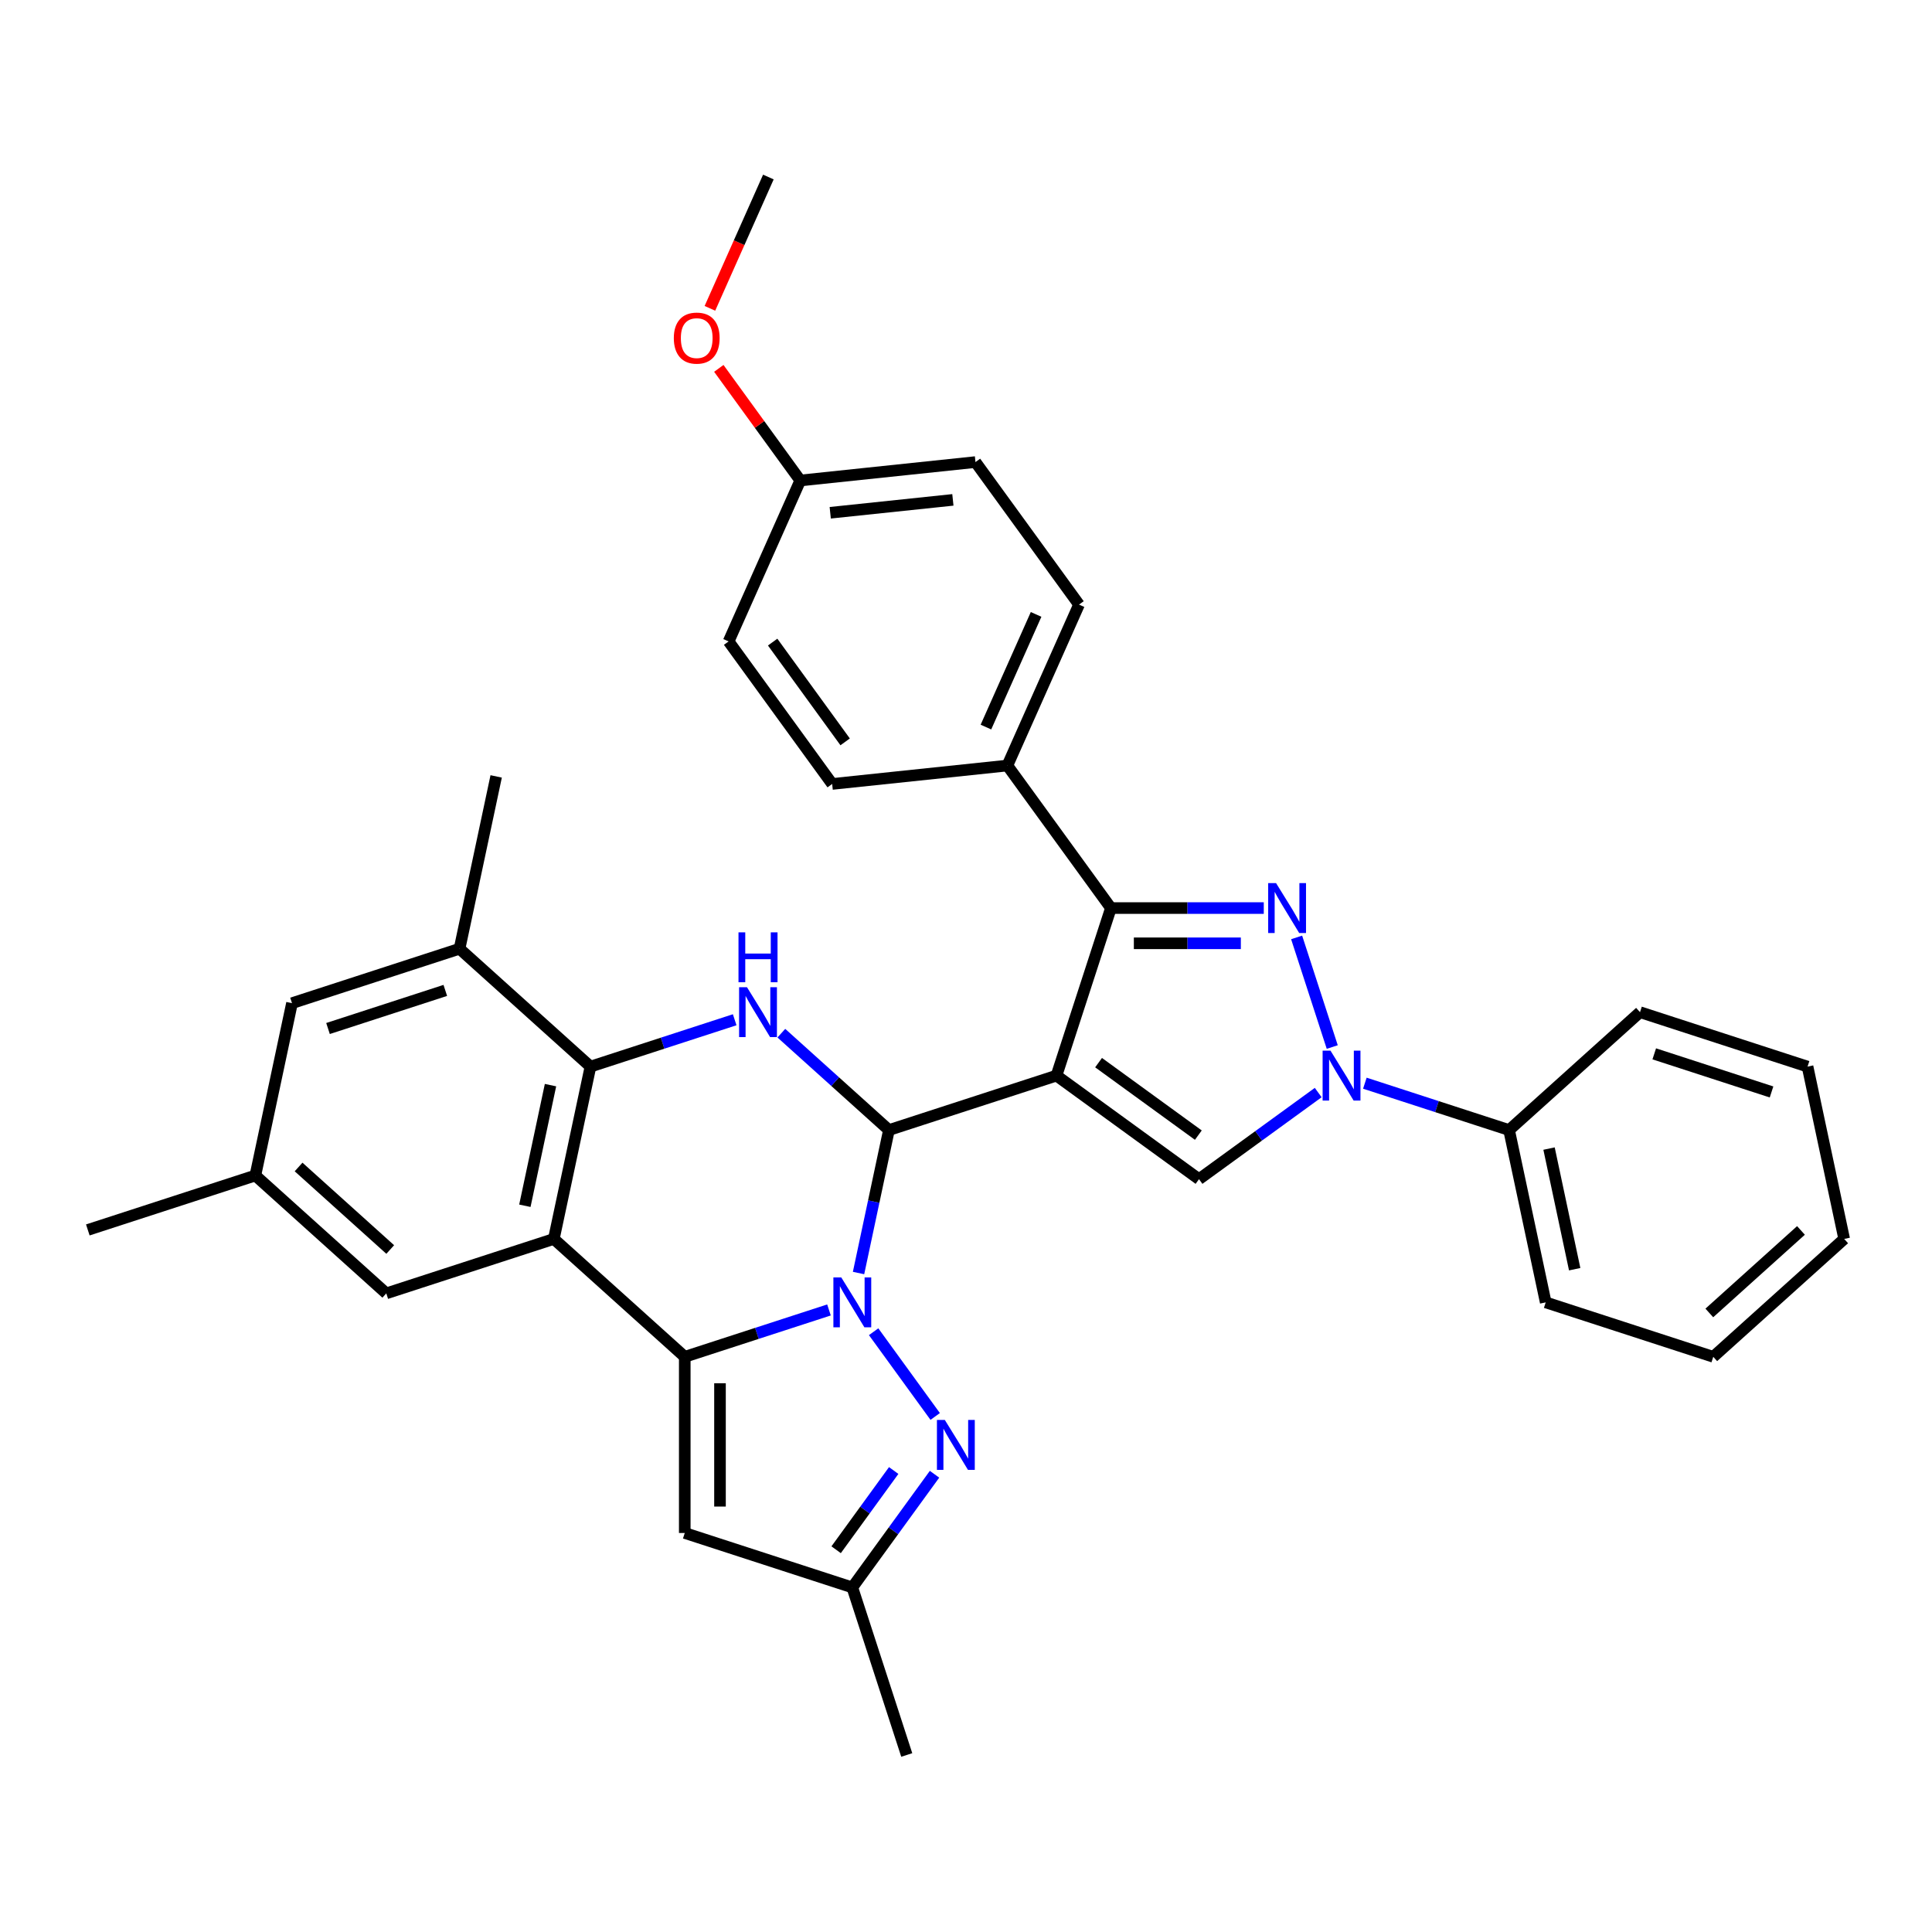 <?xml version='1.0' encoding='iso-8859-1'?>
<svg version='1.1' baseProfile='full'
              xmlns='http://www.w3.org/2000/svg'
                      xmlns:rdkit='http://www.rdkit.org/xml'
                      xmlns:xlink='http://www.w3.org/1999/xlink'
                  xml:space='preserve'
width='1000px' height='1000px' viewBox='0 0 1000 1000'>
<!-- END OF HEADER -->
<rect style='opacity:1.0;fill:#FFFFFF;stroke:none' width='1000' height='1000' x='0' y='0'> </rect>
<path class='bond-1' d='M 546.834,556.737 L 460.111,584.915' style='fill:none;fill-rule:evenodd;stroke:#000000;stroke-width:6px;stroke-linecap:butt;stroke-linejoin:miter;stroke-opacity:1' />
<path class='bond-5' d='M 546.834,556.737 L 575.012,470.014' style='fill:none;fill-rule:evenodd;stroke:#000000;stroke-width:6px;stroke-linecap:butt;stroke-linejoin:miter;stroke-opacity:1' />
<path class='bond-8' d='M 546.834,556.737 L 620.605,610.334' style='fill:none;fill-rule:evenodd;stroke:#000000;stroke-width:6px;stroke-linecap:butt;stroke-linejoin:miter;stroke-opacity:1' />
<path class='bond-8' d='M 568.619,550.022 L 620.259,587.541' style='fill:none;fill-rule:evenodd;stroke:#000000;stroke-width:6px;stroke-linecap:butt;stroke-linejoin:miter;stroke-opacity:1' />
<path class='bond-0' d='M 444.382,658.916 L 452.246,621.916' style='fill:none;fill-rule:evenodd;stroke:#0000FF;stroke-width:6px;stroke-linecap:butt;stroke-linejoin:miter;stroke-opacity:1' />
<path class='bond-0' d='M 452.246,621.916 L 460.111,584.915' style='fill:none;fill-rule:evenodd;stroke:#000000;stroke-width:6px;stroke-linecap:butt;stroke-linejoin:miter;stroke-opacity:1' />
<path class='bond-2' d='M 429.08,678.031 L 391.754,690.158' style='fill:none;fill-rule:evenodd;stroke:#0000FF;stroke-width:6px;stroke-linecap:butt;stroke-linejoin:miter;stroke-opacity:1' />
<path class='bond-2' d='M 391.754,690.158 L 354.429,702.286' style='fill:none;fill-rule:evenodd;stroke:#000000;stroke-width:6px;stroke-linecap:butt;stroke-linejoin:miter;stroke-opacity:1' />
<path class='bond-10' d='M 452.19,689.3 L 484.054,733.157' style='fill:none;fill-rule:evenodd;stroke:#0000FF;stroke-width:6px;stroke-linecap:butt;stroke-linejoin:miter;stroke-opacity:1' />
<path class='bond-7' d='M 460.111,584.915 L 432.265,559.842' style='fill:none;fill-rule:evenodd;stroke:#000000;stroke-width:6px;stroke-linecap:butt;stroke-linejoin:miter;stroke-opacity:1' />
<path class='bond-7' d='M 432.265,559.842 L 404.42,534.77' style='fill:none;fill-rule:evenodd;stroke:#0000FF;stroke-width:6px;stroke-linecap:butt;stroke-linejoin:miter;stroke-opacity:1' />
<path class='bond-11' d='M 354.429,702.286 L 354.429,793.472' style='fill:none;fill-rule:evenodd;stroke:#000000;stroke-width:6px;stroke-linecap:butt;stroke-linejoin:miter;stroke-opacity:1' />
<path class='bond-11' d='M 372.667,715.964 L 372.667,779.794' style='fill:none;fill-rule:evenodd;stroke:#000000;stroke-width:6px;stroke-linecap:butt;stroke-linejoin:miter;stroke-opacity:1' />
<path class='bond-36' d='M 354.429,702.286 L 286.665,641.271' style='fill:none;fill-rule:evenodd;stroke:#000000;stroke-width:6px;stroke-linecap:butt;stroke-linejoin:miter;stroke-opacity:1' />
<path class='bond-3' d='M 654.125,470.014 L 614.569,470.014' style='fill:none;fill-rule:evenodd;stroke:#0000FF;stroke-width:6px;stroke-linecap:butt;stroke-linejoin:miter;stroke-opacity:1' />
<path class='bond-3' d='M 614.569,470.014 L 575.012,470.014' style='fill:none;fill-rule:evenodd;stroke:#000000;stroke-width:6px;stroke-linecap:butt;stroke-linejoin:miter;stroke-opacity:1' />
<path class='bond-3' d='M 642.258,488.251 L 614.569,488.251' style='fill:none;fill-rule:evenodd;stroke:#0000FF;stroke-width:6px;stroke-linecap:butt;stroke-linejoin:miter;stroke-opacity:1' />
<path class='bond-3' d='M 614.569,488.251 L 586.879,488.251' style='fill:none;fill-rule:evenodd;stroke:#000000;stroke-width:6px;stroke-linecap:butt;stroke-linejoin:miter;stroke-opacity:1' />
<path class='bond-34' d='M 671.134,485.205 L 689.57,541.944' style='fill:none;fill-rule:evenodd;stroke:#0000FF;stroke-width:6px;stroke-linecap:butt;stroke-linejoin:miter;stroke-opacity:1' />
<path class='bond-4' d='M 286.665,641.271 L 305.624,552.077' style='fill:none;fill-rule:evenodd;stroke:#000000;stroke-width:6px;stroke-linecap:butt;stroke-linejoin:miter;stroke-opacity:1' />
<path class='bond-4' d='M 271.67,624.1 L 284.941,561.665' style='fill:none;fill-rule:evenodd;stroke:#000000;stroke-width:6px;stroke-linecap:butt;stroke-linejoin:miter;stroke-opacity:1' />
<path class='bond-14' d='M 286.665,641.271 L 199.942,669.449' style='fill:none;fill-rule:evenodd;stroke:#000000;stroke-width:6px;stroke-linecap:butt;stroke-linejoin:miter;stroke-opacity:1' />
<path class='bond-15' d='M 575.012,470.014 L 521.414,396.243' style='fill:none;fill-rule:evenodd;stroke:#000000;stroke-width:6px;stroke-linecap:butt;stroke-linejoin:miter;stroke-opacity:1' />
<path class='bond-6' d='M 682.303,565.508 L 651.454,587.921' style='fill:none;fill-rule:evenodd;stroke:#0000FF;stroke-width:6px;stroke-linecap:butt;stroke-linejoin:miter;stroke-opacity:1' />
<path class='bond-6' d='M 651.454,587.921 L 620.605,610.334' style='fill:none;fill-rule:evenodd;stroke:#000000;stroke-width:6px;stroke-linecap:butt;stroke-linejoin:miter;stroke-opacity:1' />
<path class='bond-16' d='M 706.449,560.659 L 743.774,572.787' style='fill:none;fill-rule:evenodd;stroke:#0000FF;stroke-width:6px;stroke-linecap:butt;stroke-linejoin:miter;stroke-opacity:1' />
<path class='bond-16' d='M 743.774,572.787 L 781.099,584.915' style='fill:none;fill-rule:evenodd;stroke:#000000;stroke-width:6px;stroke-linecap:butt;stroke-linejoin:miter;stroke-opacity:1' />
<path class='bond-9' d='M 380.274,527.822 L 342.949,539.95' style='fill:none;fill-rule:evenodd;stroke:#0000FF;stroke-width:6px;stroke-linecap:butt;stroke-linejoin:miter;stroke-opacity:1' />
<path class='bond-9' d='M 342.949,539.95 L 305.624,552.077' style='fill:none;fill-rule:evenodd;stroke:#000000;stroke-width:6px;stroke-linecap:butt;stroke-linejoin:miter;stroke-opacity:1' />
<path class='bond-13' d='M 305.624,552.077 L 237.859,491.062' style='fill:none;fill-rule:evenodd;stroke:#000000;stroke-width:6px;stroke-linecap:butt;stroke-linejoin:miter;stroke-opacity:1' />
<path class='bond-12' d='M 483.713,763.071 L 462.433,792.36' style='fill:none;fill-rule:evenodd;stroke:#0000FF;stroke-width:6px;stroke-linecap:butt;stroke-linejoin:miter;stroke-opacity:1' />
<path class='bond-12' d='M 462.433,792.36 L 441.153,821.65' style='fill:none;fill-rule:evenodd;stroke:#000000;stroke-width:6px;stroke-linecap:butt;stroke-linejoin:miter;stroke-opacity:1' />
<path class='bond-12' d='M 462.575,761.138 L 447.679,781.641' style='fill:none;fill-rule:evenodd;stroke:#0000FF;stroke-width:6px;stroke-linecap:butt;stroke-linejoin:miter;stroke-opacity:1' />
<path class='bond-12' d='M 447.679,781.641 L 432.782,802.144' style='fill:none;fill-rule:evenodd;stroke:#000000;stroke-width:6px;stroke-linecap:butt;stroke-linejoin:miter;stroke-opacity:1' />
<path class='bond-37' d='M 354.429,793.472 L 441.153,821.65' style='fill:none;fill-rule:evenodd;stroke:#000000;stroke-width:6px;stroke-linecap:butt;stroke-linejoin:miter;stroke-opacity:1' />
<path class='bond-26' d='M 441.153,821.65 L 469.331,908.373' style='fill:none;fill-rule:evenodd;stroke:#000000;stroke-width:6px;stroke-linecap:butt;stroke-linejoin:miter;stroke-opacity:1' />
<path class='bond-17' d='M 237.859,491.062 L 151.136,519.24' style='fill:none;fill-rule:evenodd;stroke:#000000;stroke-width:6px;stroke-linecap:butt;stroke-linejoin:miter;stroke-opacity:1' />
<path class='bond-17' d='M 230.486,512.633 L 169.78,532.358' style='fill:none;fill-rule:evenodd;stroke:#000000;stroke-width:6px;stroke-linecap:butt;stroke-linejoin:miter;stroke-opacity:1' />
<path class='bond-25' d='M 237.859,491.062 L 256.818,401.869' style='fill:none;fill-rule:evenodd;stroke:#000000;stroke-width:6px;stroke-linecap:butt;stroke-linejoin:miter;stroke-opacity:1' />
<path class='bond-39' d='M 199.942,669.449 L 132.178,608.433' style='fill:none;fill-rule:evenodd;stroke:#000000;stroke-width:6px;stroke-linecap:butt;stroke-linejoin:miter;stroke-opacity:1' />
<path class='bond-39' d='M 201.98,646.744 L 154.545,604.033' style='fill:none;fill-rule:evenodd;stroke:#000000;stroke-width:6px;stroke-linecap:butt;stroke-linejoin:miter;stroke-opacity:1' />
<path class='bond-19' d='M 521.414,396.243 L 558.503,312.94' style='fill:none;fill-rule:evenodd;stroke:#000000;stroke-width:6px;stroke-linecap:butt;stroke-linejoin:miter;stroke-opacity:1' />
<path class='bond-19' d='M 510.317,376.329 L 536.279,318.018' style='fill:none;fill-rule:evenodd;stroke:#000000;stroke-width:6px;stroke-linecap:butt;stroke-linejoin:miter;stroke-opacity:1' />
<path class='bond-20' d='M 521.414,396.243 L 430.728,405.774' style='fill:none;fill-rule:evenodd;stroke:#000000;stroke-width:6px;stroke-linecap:butt;stroke-linejoin:miter;stroke-opacity:1' />
<path class='bond-27' d='M 781.099,584.915 L 800.058,674.108' style='fill:none;fill-rule:evenodd;stroke:#000000;stroke-width:6px;stroke-linecap:butt;stroke-linejoin:miter;stroke-opacity:1' />
<path class='bond-27' d='M 801.782,594.502 L 815.053,656.937' style='fill:none;fill-rule:evenodd;stroke:#000000;stroke-width:6px;stroke-linecap:butt;stroke-linejoin:miter;stroke-opacity:1' />
<path class='bond-28' d='M 781.099,584.915 L 848.864,523.899' style='fill:none;fill-rule:evenodd;stroke:#000000;stroke-width:6px;stroke-linecap:butt;stroke-linejoin:miter;stroke-opacity:1' />
<path class='bond-18' d='M 151.136,519.24 L 132.178,608.433' style='fill:none;fill-rule:evenodd;stroke:#000000;stroke-width:6px;stroke-linecap:butt;stroke-linejoin:miter;stroke-opacity:1' />
<path class='bond-29' d='M 132.178,608.433 L 45.455,636.611' style='fill:none;fill-rule:evenodd;stroke:#000000;stroke-width:6px;stroke-linecap:butt;stroke-linejoin:miter;stroke-opacity:1' />
<path class='bond-23' d='M 558.503,312.94 L 504.905,239.169' style='fill:none;fill-rule:evenodd;stroke:#000000;stroke-width:6px;stroke-linecap:butt;stroke-linejoin:miter;stroke-opacity:1' />
<path class='bond-22' d='M 430.728,405.774 L 377.13,332.003' style='fill:none;fill-rule:evenodd;stroke:#000000;stroke-width:6px;stroke-linecap:butt;stroke-linejoin:miter;stroke-opacity:1' />
<path class='bond-22' d='M 437.443,383.989 L 399.924,332.349' style='fill:none;fill-rule:evenodd;stroke:#000000;stroke-width:6px;stroke-linecap:butt;stroke-linejoin:miter;stroke-opacity:1' />
<path class='bond-21' d='M 414.219,248.7 L 377.13,332.003' style='fill:none;fill-rule:evenodd;stroke:#000000;stroke-width:6px;stroke-linecap:butt;stroke-linejoin:miter;stroke-opacity:1' />
<path class='bond-24' d='M 414.219,248.7 L 393.137,219.684' style='fill:none;fill-rule:evenodd;stroke:#000000;stroke-width:6px;stroke-linecap:butt;stroke-linejoin:miter;stroke-opacity:1' />
<path class='bond-24' d='M 393.137,219.684 L 372.056,190.668' style='fill:none;fill-rule:evenodd;stroke:#FF0000;stroke-width:6px;stroke-linecap:butt;stroke-linejoin:miter;stroke-opacity:1' />
<path class='bond-35' d='M 414.219,248.7 L 504.905,239.169' style='fill:none;fill-rule:evenodd;stroke:#000000;stroke-width:6px;stroke-linecap:butt;stroke-linejoin:miter;stroke-opacity:1' />
<path class='bond-35' d='M 429.728,265.408 L 493.209,258.736' style='fill:none;fill-rule:evenodd;stroke:#000000;stroke-width:6px;stroke-linecap:butt;stroke-linejoin:miter;stroke-opacity:1' />
<path class='bond-30' d='M 367.45,159.592 L 382.58,125.609' style='fill:none;fill-rule:evenodd;stroke:#FF0000;stroke-width:6px;stroke-linecap:butt;stroke-linejoin:miter;stroke-opacity:1' />
<path class='bond-30' d='M 382.58,125.609 L 397.71,91.627' style='fill:none;fill-rule:evenodd;stroke:#000000;stroke-width:6px;stroke-linecap:butt;stroke-linejoin:miter;stroke-opacity:1' />
<path class='bond-31' d='M 800.058,674.108 L 886.781,702.286' style='fill:none;fill-rule:evenodd;stroke:#000000;stroke-width:6px;stroke-linecap:butt;stroke-linejoin:miter;stroke-opacity:1' />
<path class='bond-32' d='M 848.864,523.899 L 935.587,552.077' style='fill:none;fill-rule:evenodd;stroke:#000000;stroke-width:6px;stroke-linecap:butt;stroke-linejoin:miter;stroke-opacity:1' />
<path class='bond-32' d='M 856.237,545.471 L 916.943,565.195' style='fill:none;fill-rule:evenodd;stroke:#000000;stroke-width:6px;stroke-linecap:butt;stroke-linejoin:miter;stroke-opacity:1' />
<path class='bond-38' d='M 886.781,702.286 L 954.545,641.271' style='fill:none;fill-rule:evenodd;stroke:#000000;stroke-width:6px;stroke-linecap:butt;stroke-linejoin:miter;stroke-opacity:1' />
<path class='bond-38' d='M 884.743,679.581 L 932.178,636.87' style='fill:none;fill-rule:evenodd;stroke:#000000;stroke-width:6px;stroke-linecap:butt;stroke-linejoin:miter;stroke-opacity:1' />
<path class='bond-33' d='M 935.587,552.077 L 954.545,641.271' style='fill:none;fill-rule:evenodd;stroke:#000000;stroke-width:6px;stroke-linecap:butt;stroke-linejoin:miter;stroke-opacity:1' />
<path  class='atom-1' d='M 435.444 661.196
L 443.906 674.874
Q 444.745 676.224, 446.095 678.667
Q 447.444 681.111, 447.517 681.257
L 447.517 661.196
L 450.946 661.196
L 450.946 687.02
L 447.408 687.02
L 438.326 672.065
Q 437.268 670.315, 436.137 668.309
Q 435.043 666.303, 434.715 665.682
L 434.715 687.02
L 431.359 687.02
L 431.359 661.196
L 435.444 661.196
' fill='#0000FF'/>
<path  class='atom-4' d='M 660.49 457.102
L 668.952 470.78
Q 669.791 472.129, 671.141 474.573
Q 672.49 477.017, 672.563 477.163
L 672.563 457.102
L 675.992 457.102
L 675.992 482.926
L 672.454 482.926
L 663.372 467.971
Q 662.314 466.22, 661.183 464.214
Q 660.089 462.208, 659.761 461.588
L 659.761 482.926
L 656.405 482.926
L 656.405 457.102
L 660.49 457.102
' fill='#0000FF'/>
<path  class='atom-7' d='M 688.668 543.825
L 697.13 557.503
Q 697.969 558.852, 699.319 561.296
Q 700.668 563.74, 700.741 563.886
L 700.741 543.825
L 704.17 543.825
L 704.17 569.649
L 700.632 569.649
L 691.55 554.694
Q 690.492 552.943, 689.361 550.937
Q 688.267 548.931, 687.939 548.311
L 687.939 569.649
L 684.583 569.649
L 684.583 543.825
L 688.668 543.825
' fill='#0000FF'/>
<path  class='atom-8' d='M 386.639 510.987
L 395.101 524.665
Q 395.939 526.015, 397.289 528.459
Q 398.639 530.902, 398.712 531.048
L 398.712 510.987
L 402.14 510.987
L 402.14 536.811
L 398.602 536.811
L 389.52 521.857
Q 388.462 520.106, 387.332 518.1
Q 386.237 516.094, 385.909 515.474
L 385.909 536.811
L 382.553 536.811
L 382.553 510.987
L 386.639 510.987
' fill='#0000FF'/>
<path  class='atom-8' d='M 382.243 482.581
L 385.745 482.581
L 385.745 493.56
L 398.949 493.56
L 398.949 482.581
L 402.45 482.581
L 402.45 508.405
L 398.949 508.405
L 398.949 496.478
L 385.745 496.478
L 385.745 508.405
L 382.243 508.405
L 382.243 482.581
' fill='#0000FF'/>
<path  class='atom-11' d='M 489.042 734.967
L 497.504 748.645
Q 498.343 749.995, 499.693 752.438
Q 501.042 754.882, 501.115 755.028
L 501.115 734.967
L 504.544 734.967
L 504.544 760.791
L 501.006 760.791
L 491.924 745.836
Q 490.866 744.086, 489.735 742.08
Q 488.641 740.074, 488.313 739.453
L 488.313 760.791
L 484.957 760.791
L 484.957 734.967
L 489.042 734.967
' fill='#0000FF'/>
<path  class='atom-25' d='M 348.767 175.002
Q 348.767 168.802, 351.831 165.337
Q 354.895 161.872, 360.621 161.872
Q 366.348 161.872, 369.411 165.337
Q 372.475 168.802, 372.475 175.002
Q 372.475 181.276, 369.375 184.85
Q 366.275 188.388, 360.621 188.388
Q 354.931 188.388, 351.831 184.85
Q 348.767 181.312, 348.767 175.002
M 360.621 185.471
Q 364.56 185.471, 366.676 182.844
Q 368.828 180.182, 368.828 175.002
Q 368.828 169.932, 366.676 167.379
Q 364.56 164.79, 360.621 164.79
Q 356.682 164.79, 354.53 167.343
Q 352.414 169.896, 352.414 175.002
Q 352.414 180.218, 354.53 182.844
Q 356.682 185.471, 360.621 185.471
' fill='#FF0000'/>
</svg>
